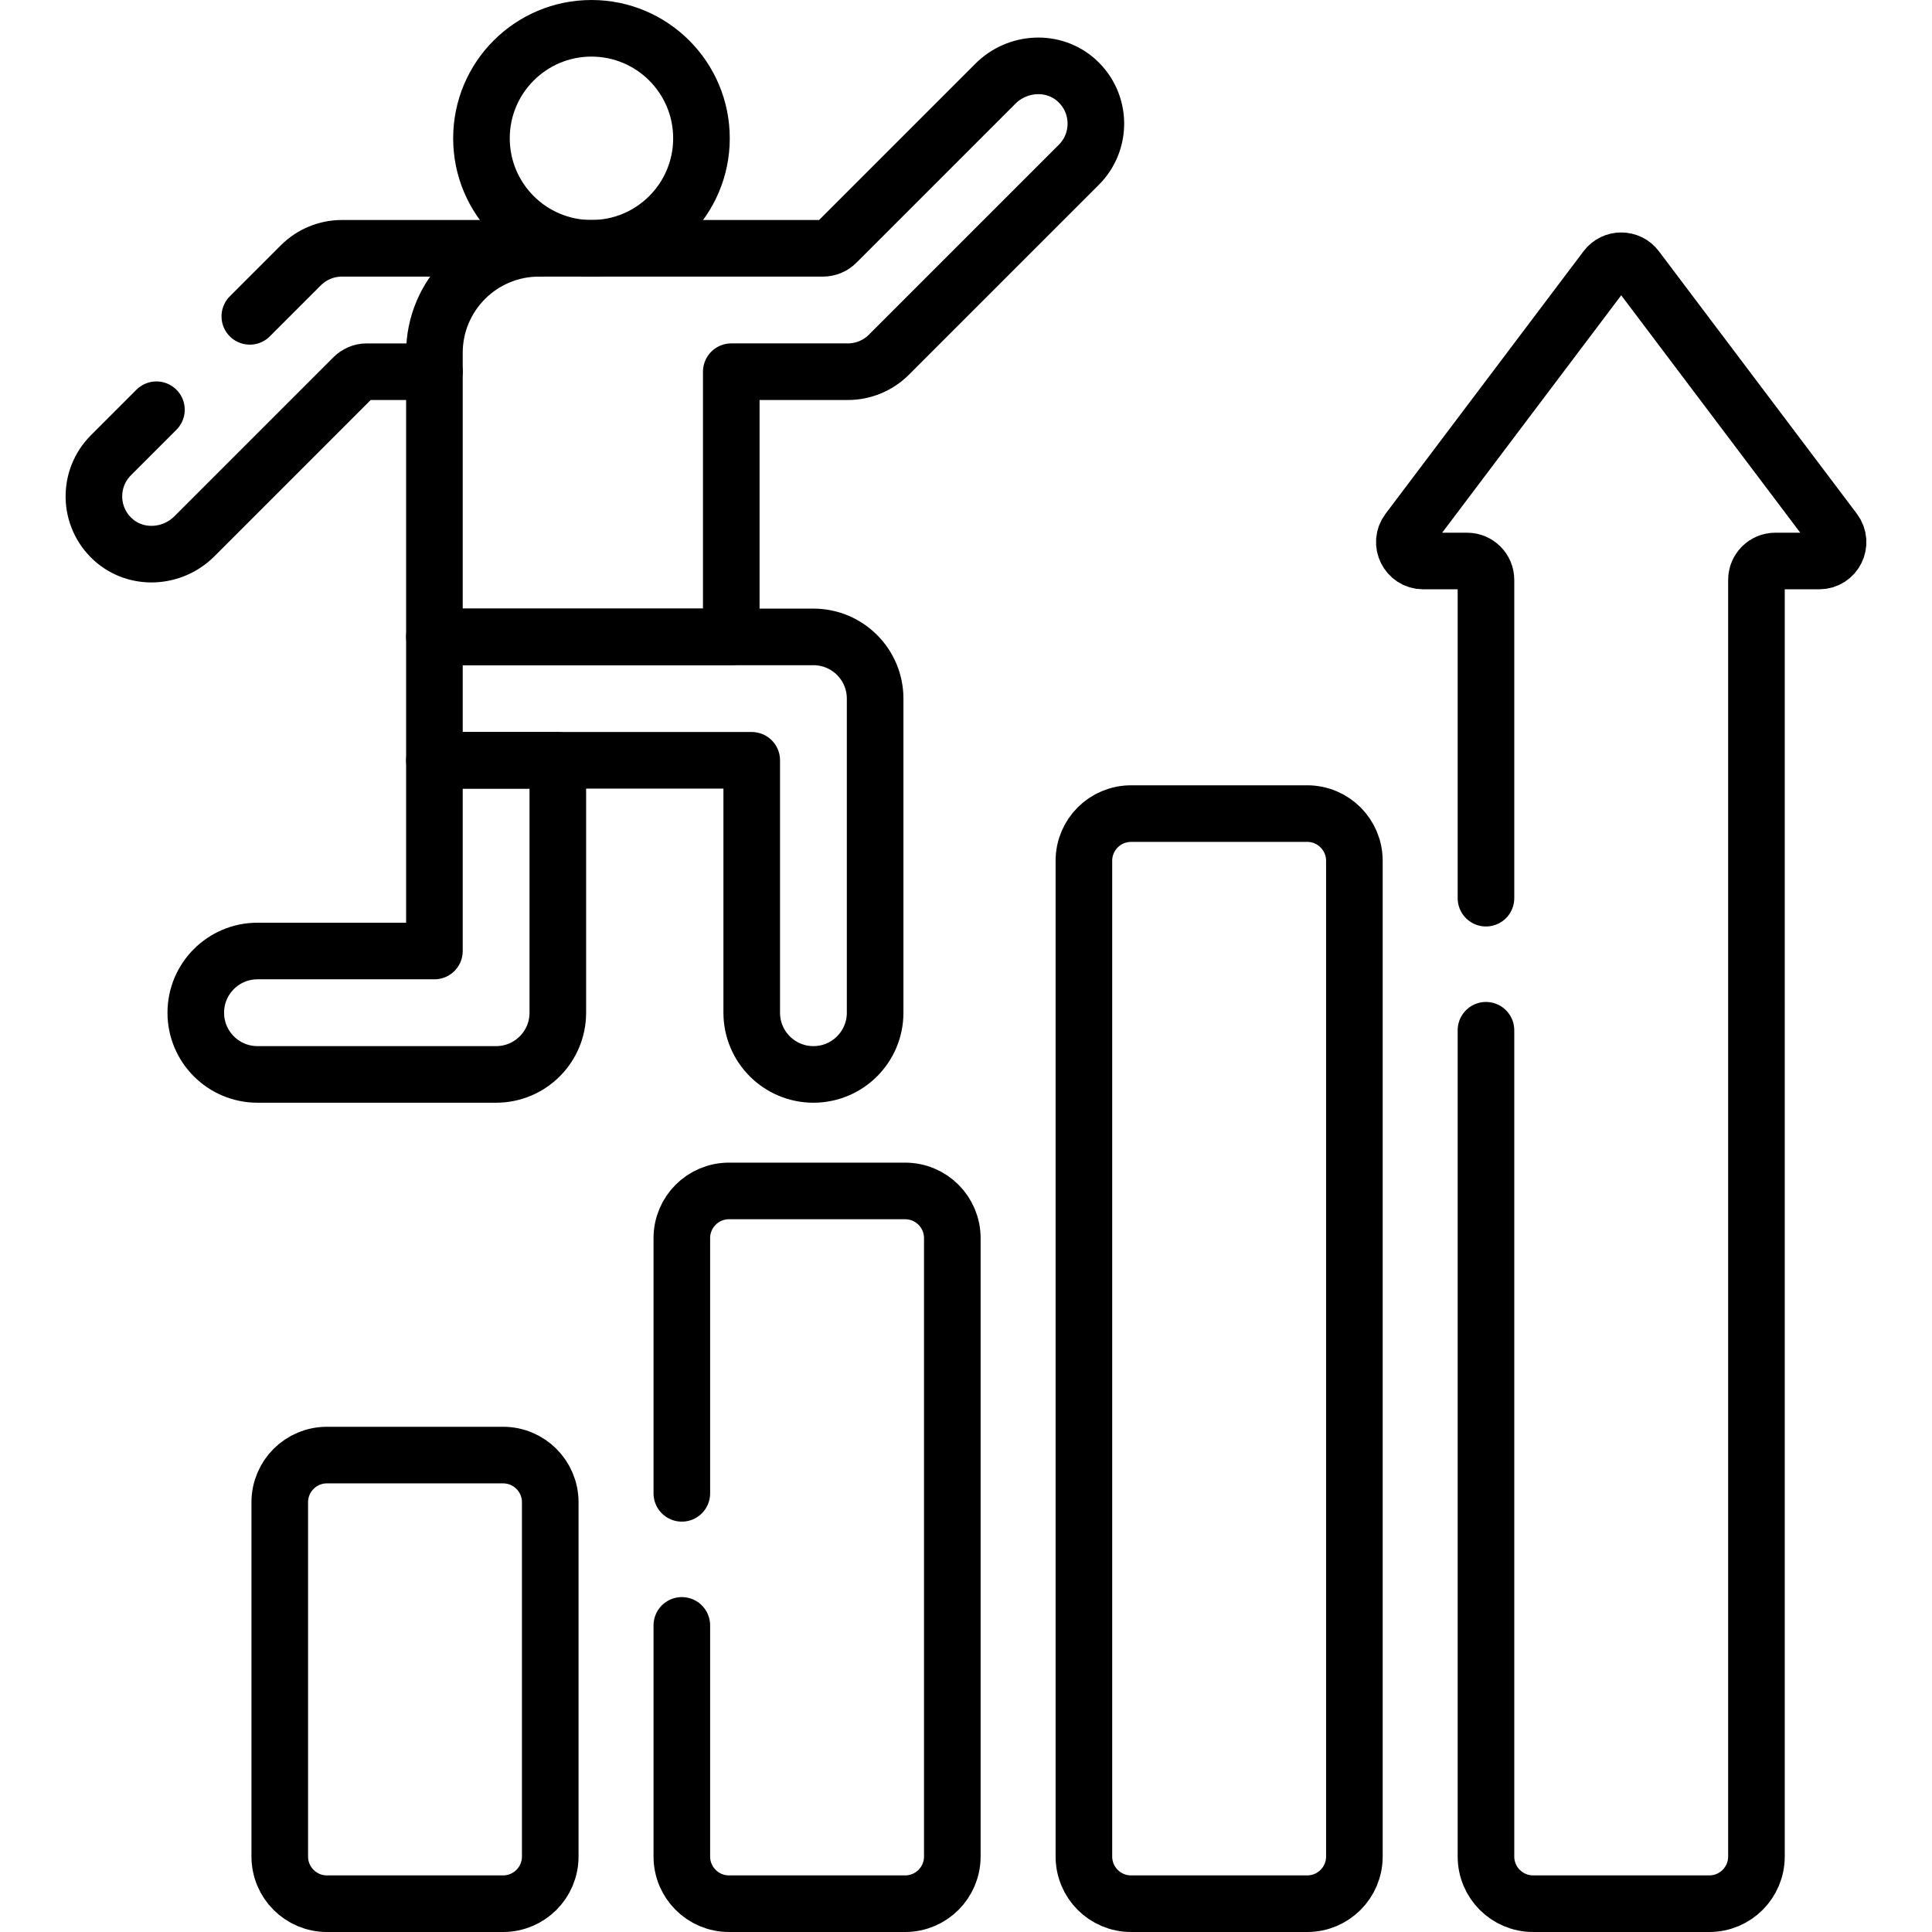 <svg version="1.1" id="Capa_1" xmlns="http://www.w3.org/2000/svg" xmlns:xlink="http://www.w3.org/1999/xlink" x="0px" y="0px" viewBox="0 0 512 512" style="enable-background:new 0 0 512 512;" xml:space="preserve">
<g>
	<g>
		<path style="fill:none;stroke:#000000;stroke-width:15;stroke-linecap:round;stroke-linejoin:round;stroke-miterlimit:10;" d="&#10;&#9;&#9;&#9;M133.321,504.5H86.64c-6.904,0-12.5-5.596-12.5-12.5v-93.889c0-6.904,5.596-12.5,12.5-12.5h46.681c6.904,0,12.5,5.596,12.5,12.5&#10;&#9;&#9;&#9;V492C145.821,498.904,140.224,504.5,133.321,504.5z"/>
		<path style="fill:none;stroke:#000000;stroke-width:15;stroke-linecap:round;stroke-linejoin:round;stroke-miterlimit:10;" d="&#10;&#9;&#9;&#9;M346.425,504.5h-46.681c-6.904,0-12.5-5.596-12.5-12.5V228.111c0-6.904,5.596-12.5,12.5-12.5h46.681c6.904,0,12.5,5.596,12.5,12.5&#10;&#9;&#9;&#9;V492C358.925,498.904,353.329,504.5,346.425,504.5z"/>
		<path style="fill:none;stroke:#000000;stroke-width:15;stroke-linecap:round;stroke-linejoin:round;stroke-miterlimit:10;" d="&#10;&#9;&#9;&#9;M393.797,273.027V492c0,6.904,5.596,12.5,12.5,12.5h46.681c6.904,0,12.5-5.596,12.5-12.5V153.674c0-2.761,2.239-5,5-5h11.626&#10;&#9;&#9;&#9;c4.126,0,6.477-4.716,3.992-8.011l-52.466-69.568c-2-2.652-5.984-2.652-7.984,0l-52.467,69.568&#10;&#9;&#9;&#9;c-2.485,3.294-0.134,8.011,3.992,8.011h11.626c2.761,0,5,2.239,5,5v84.352"/>
		<path style="fill:none;stroke:#000000;stroke-width:15;stroke-linecap:round;stroke-linejoin:round;stroke-miterlimit:10;" d="&#10;&#9;&#9;&#9;M180.692,430.748V492c0,6.904,5.596,12.5,12.5,12.5h46.681c6.904,0,12.5-5.596,12.5-12.5V328.111c0-6.904-5.596-12.5-12.5-12.5&#10;&#9;&#9;&#9;h-46.681c-6.904,0-12.5,5.596-12.5,12.5v67.637"/>
		<path style="fill:none;stroke:#000000;stroke-width:15;stroke-linecap:round;stroke-linejoin:round;stroke-miterlimit:10;" d="&#10;&#9;&#9;&#9;M115.126,168.788v32.702h84.09v66.89c0,9.03,7.321,16.351,16.351,16.351h0c9.03,0,16.351-7.321,16.351-16.351v-83.241&#10;&#9;&#9;&#9;c0-9.03-7.321-16.351-16.351-16.351H115.126z"/>
		<path style="fill:none;stroke:#000000;stroke-width:15;stroke-linecap:round;stroke-linejoin:round;stroke-miterlimit:10;" d="&#10;&#9;&#9;&#9;M115.125,201.49v50.539h-46.89c-9.03,0-16.351,7.321-16.351,16.351v0c0,9.03,7.321,16.351,16.351,16.351h63.241&#10;&#9;&#9;&#9;c9.03,0,16.351-7.321,16.351-16.351v-66.89H115.125z"/>
		<path style="fill:none;stroke:#000000;stroke-width:15;stroke-linecap:round;stroke-linejoin:round;stroke-miterlimit:10;" d="&#10;&#9;&#9;&#9;M285.363,21.356c-6.139-5.587-15.7-5.047-21.57,0.822l-42.16,42.16c-0.938,0.938-2.209,1.464-3.536,1.464h-75.264&#10;&#9;&#9;&#9;c-15.302,0-27.708,12.405-27.708,27.708v75.277h78.669V98.505h30.888c4.089,0,8.01-1.624,10.901-4.515l50.318-50.318&#10;&#9;&#9;&#9;C292.097,37.476,291.917,27.321,285.363,21.356z"/>
		
			<circle style="fill:none;stroke:#000000;stroke-width:15;stroke-linecap:round;stroke-linejoin:round;stroke-miterlimit:10;" cx="156.744" cy="36.651" r="29.151"/>
		<path style="fill:none;stroke:#000000;stroke-width:15;stroke-linecap:round;stroke-linejoin:round;stroke-miterlimit:10;" d="&#10;&#9;&#9;&#9;M142.833,65.803H90.621c-4.089,0-8.01,1.624-10.901,4.515L66.203,83.835"/>
		<path style="fill:none;stroke:#000000;stroke-width:15;stroke-linecap:round;stroke-linejoin:round;stroke-miterlimit:10;" d="&#10;&#9;&#9;&#9;M41.455,108.584l-12.053,12.053c-6.195,6.195-6.015,16.351,0.539,22.316c6.139,5.587,15.7,5.047,21.57-0.822l42.16-42.16&#10;&#9;&#9;&#9;c0.938-0.938,2.209-1.464,3.536-1.464h17.918"/>
	</g>
</g>
<g>
</g>
<g>
</g>
<g>
</g>
<g>
</g>
<g>
</g>
<g>
</g>
<g>
</g>
<g>
</g>
<g>
</g>
<g>
</g>
<g>
</g>
<g>
</g>
<g>
</g>
<g>
</g>
<g>
</g>
</svg>